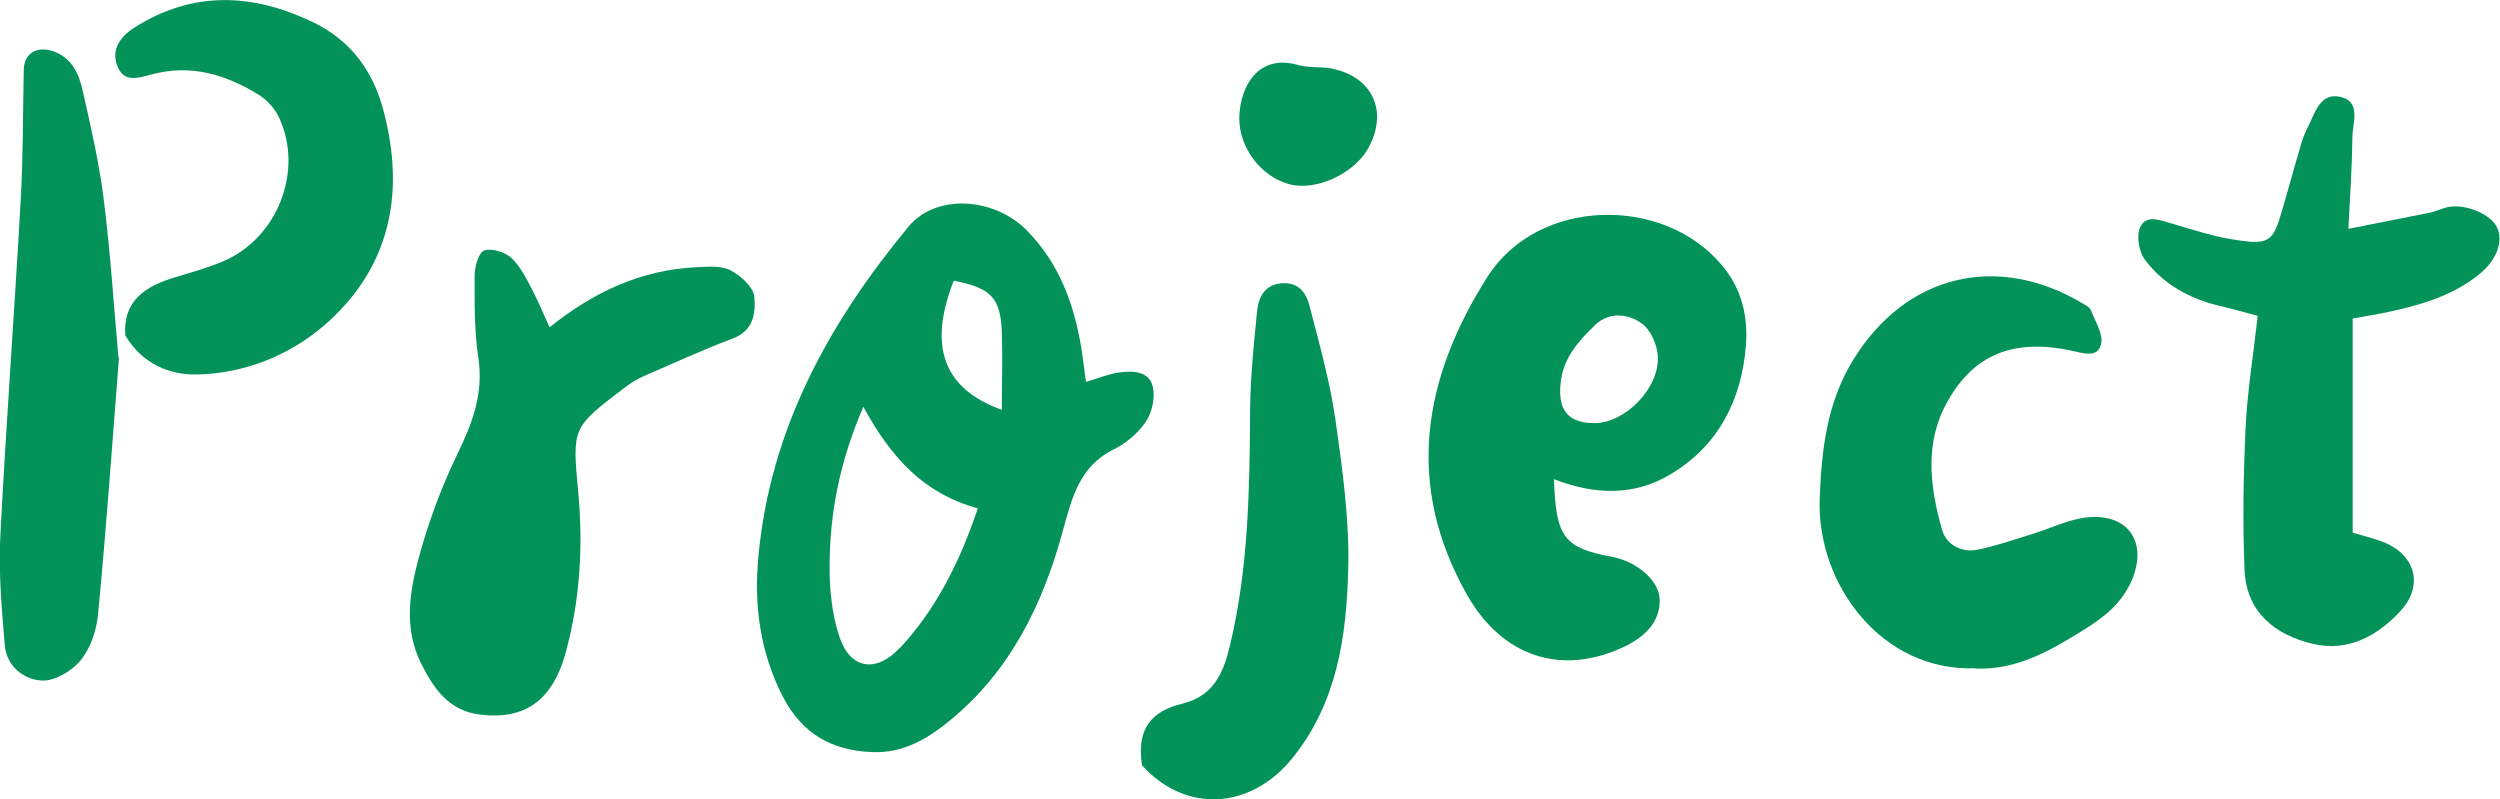 <?xml version="1.0" encoding="UTF-8"?>
<svg id="uuid-b4d2db6f-3440-456e-8fde-455f5dcc6f09" data-name="レイヤー 1" xmlns="http://www.w3.org/2000/svg" viewBox="0 0 87.39 27.93">
  <g>
    <path d="M54.32,16.75c.07,2.05,.35,2.4,2.05,2.72,.84,.16,1.58,.8,1.64,1.41,.06,.73-.37,1.32-1.26,1.74-2.19,1.02-4.23,.32-5.44-1.78-2.23-3.89-1.56-7.63,.69-11.17,1.76-2.76,6.14-2.86,8.2-.39,.69,.83,.91,1.79,.83,2.8-.15,1.92-.98,3.53-2.67,4.52-1.24,.73-2.6,.71-4.04,.15Zm1.42-1.96c1.06,0,2.28-1.22,2.21-2.34-.02-.39-.24-.9-.54-1.13-.49-.36-1.16-.43-1.65,.04-.58,.56-1.13,1.16-1.21,2.06-.09,.91,.26,1.37,1.18,1.37Z" style="fill: #039359;"/>
    <path d="M82.24,11.13v7.49c.38,.11,.68,.19,.97,.29,1.21,.42,1.55,1.54,.69,2.46-.81,.87-1.83,1.42-3.04,1.14-1.33-.31-2.34-1.11-2.4-2.59-.07-1.67-.04-3.34,.04-5.01,.06-1.25,.27-2.5,.42-3.87-.49-.13-.91-.25-1.34-.35-1.05-.25-1.97-.76-2.61-1.62-.2-.27-.29-.8-.17-1.1,.19-.47,.66-.29,1.07-.17,.78,.23,1.56,.49,2.37,.6,1.08,.16,1.23,.02,1.53-1.04,.22-.74,.42-1.49,.64-2.23,.06-.22,.14-.44,.24-.64,.27-.51,.43-1.28,1.18-1.1,.72,.18,.4,.91,.4,1.42-.01,.99-.08,1.99-.14,3.19,1.06-.21,1.97-.39,2.87-.57,.22-.05,.43-.16,.65-.2,.62-.1,1.46,.27,1.67,.71,.24,.48,0,1.16-.63,1.66-.99,.79-2.17,1.1-3.38,1.35-.31,.06-.62,.11-1.06,.19Z" style="fill: #039359;"/>
    <path d="M19.21,11.44c1.55-1.24,3.21-2.01,5.14-2.1,.4-.02,.86-.06,1.19,.11,.36,.19,.8,.59,.83,.93,.05,.54-.02,1.18-.75,1.45-1.06,.4-2.09,.87-3.12,1.32-.24,.11-.48,.25-.69,.42-1.8,1.37-1.81,1.37-1.6,3.6,.18,1.91,.07,3.8-.44,5.66-.46,1.66-1.43,2.34-2.98,2.15-1.1-.13-1.63-.91-2.07-1.79-.57-1.13-.43-2.34-.14-3.47,.34-1.31,.81-2.61,1.4-3.83,.53-1.09,.93-2.13,.74-3.38-.14-.94-.13-1.91-.13-2.86,0-.31,.13-.81,.33-.89,.25-.1,.73,.05,.95,.25,.32,.3,.53,.73,.74,1.13,.21,.4,.38,.82,.6,1.3Z" style="fill: #039359;"/>
    <path d="M69.05,23.36c-3.3,.12-5.55-2.97-5.44-5.92,.06-1.66,.24-3.35,1.17-4.86,1.88-3.05,5.09-3.71,7.99-1.99,.12,.07,.27,.14,.32,.25,.15,.4,.45,.86,.35,1.21-.14,.49-.66,.28-1.06,.2-1.98-.41-3.37,.12-4.3,1.78-.82,1.44-.62,2.99-.19,4.5,.15,.51,.67,.79,1.21,.69,.66-.13,1.31-.36,1.96-.56,.65-.2,1.28-.52,1.94-.58,1.43-.12,2.07,.91,1.52,2.2-.35,.81-.96,1.29-1.67,1.73-1.17,.73-2.35,1.42-3.8,1.36Z" style="fill: #039359;"/>
    <path d="M4.16,12.49c-.24,3.09-.45,6.03-.73,8.96-.05,.57-.26,1.2-.61,1.63-.3,.37-.9,.73-1.35,.71-.63-.03-1.23-.49-1.3-1.21-.11-1.27-.22-2.55-.16-3.81,.2-3.9,.49-7.8,.71-11.7,.09-1.54,.08-3.08,.11-4.62,.01-.59,.46-.86,1.05-.65,.64,.23,.88,.79,1.01,1.37,.28,1.24,.57,2.49,.73,3.75,.24,1.89,.36,3.8,.52,5.57Z" style="fill: #039359;"/>
    <path d="M4.38,11.74c-.09-1.25,.72-1.74,1.75-2.05,.56-.17,1.14-.33,1.68-.56,1.89-.81,2.81-3.15,1.95-5.01-.14-.31-.41-.61-.69-.79-1.15-.72-2.4-1.1-3.76-.73-.46,.12-.95,.3-1.19-.25-.26-.6,.08-1.07,.57-1.38C6.73-.33,8.82-.24,10.93,.77c1.31,.63,2.1,1.68,2.47,3.08,.79,2.95,.22,5.57-2.11,7.56-1.2,1.02-2.75,1.64-4.37,1.68-1.01,.03-1.96-.39-2.53-1.35Z" style="fill: #039359;"/>
    <path d="M39.92,26.74c-.21-1.33,.41-1.9,1.4-2.14,1.09-.27,1.44-1.04,1.68-2.06,.65-2.72,.68-5.48,.7-8.24,.01-1.13,.13-2.27,.24-3.4,.05-.51,.27-.98,.92-1,.59-.02,.82,.4,.93,.84,.34,1.32,.71,2.64,.9,3.99,.24,1.7,.48,3.43,.44,5.14-.06,2.36-.38,4.69-1.96,6.64-1.48,1.82-3.76,1.91-5.26,.23Z" style="fill: #039359;"/>
    <path d="M43.32,4.11c.03-1.12,.68-2.23,2.05-1.84,.38,.11,.81,.05,1.2,.13,1.41,.29,1.96,1.49,1.27,2.76-.49,.91-1.84,1.53-2.77,1.28-1-.27-1.76-1.28-1.75-2.33Z" style="fill: #039359;"/>
  </g>
  <path d="M39.12,13.02c-.35,.05-.69,.19-1.16,.33-.07-.52-.11-.88-.17-1.24-.26-1.52-.77-2.9-1.88-4.04-1.15-1.18-3.19-1.31-4.15-.15-2.79,3.37-4.84,7.09-5.25,11.54-.16,1.7,.06,3.36,.87,4.92,.67,1.27,1.69,1.85,3.09,1.91,1.09,.05,1.95-.46,2.73-1.1,2.1-1.72,3.24-4.03,3.94-6.59,.32-1.15,.57-2.29,1.79-2.89,.44-.22,.86-.57,1.13-.98,.22-.33,.33-.86,.23-1.24-.13-.51-.69-.54-1.16-.47Zm-7.66,9.62c-.82,.89-1.73,.76-2.11-.36-.27-.8-.36-1.7-.35-2.55,.01-1.83,.36-3.61,1.18-5.51,.98,1.8,2.13,3.04,4,3.55-.62,1.85-1.44,3.5-2.72,4.88Zm3.57-8.31c-2.09-.75-2.58-2.26-1.69-4.52,1.3,.26,1.64,.59,1.68,1.82,.03,.85,0,1.7,0,2.71Z" style="fill: #039359;"/>
</svg>